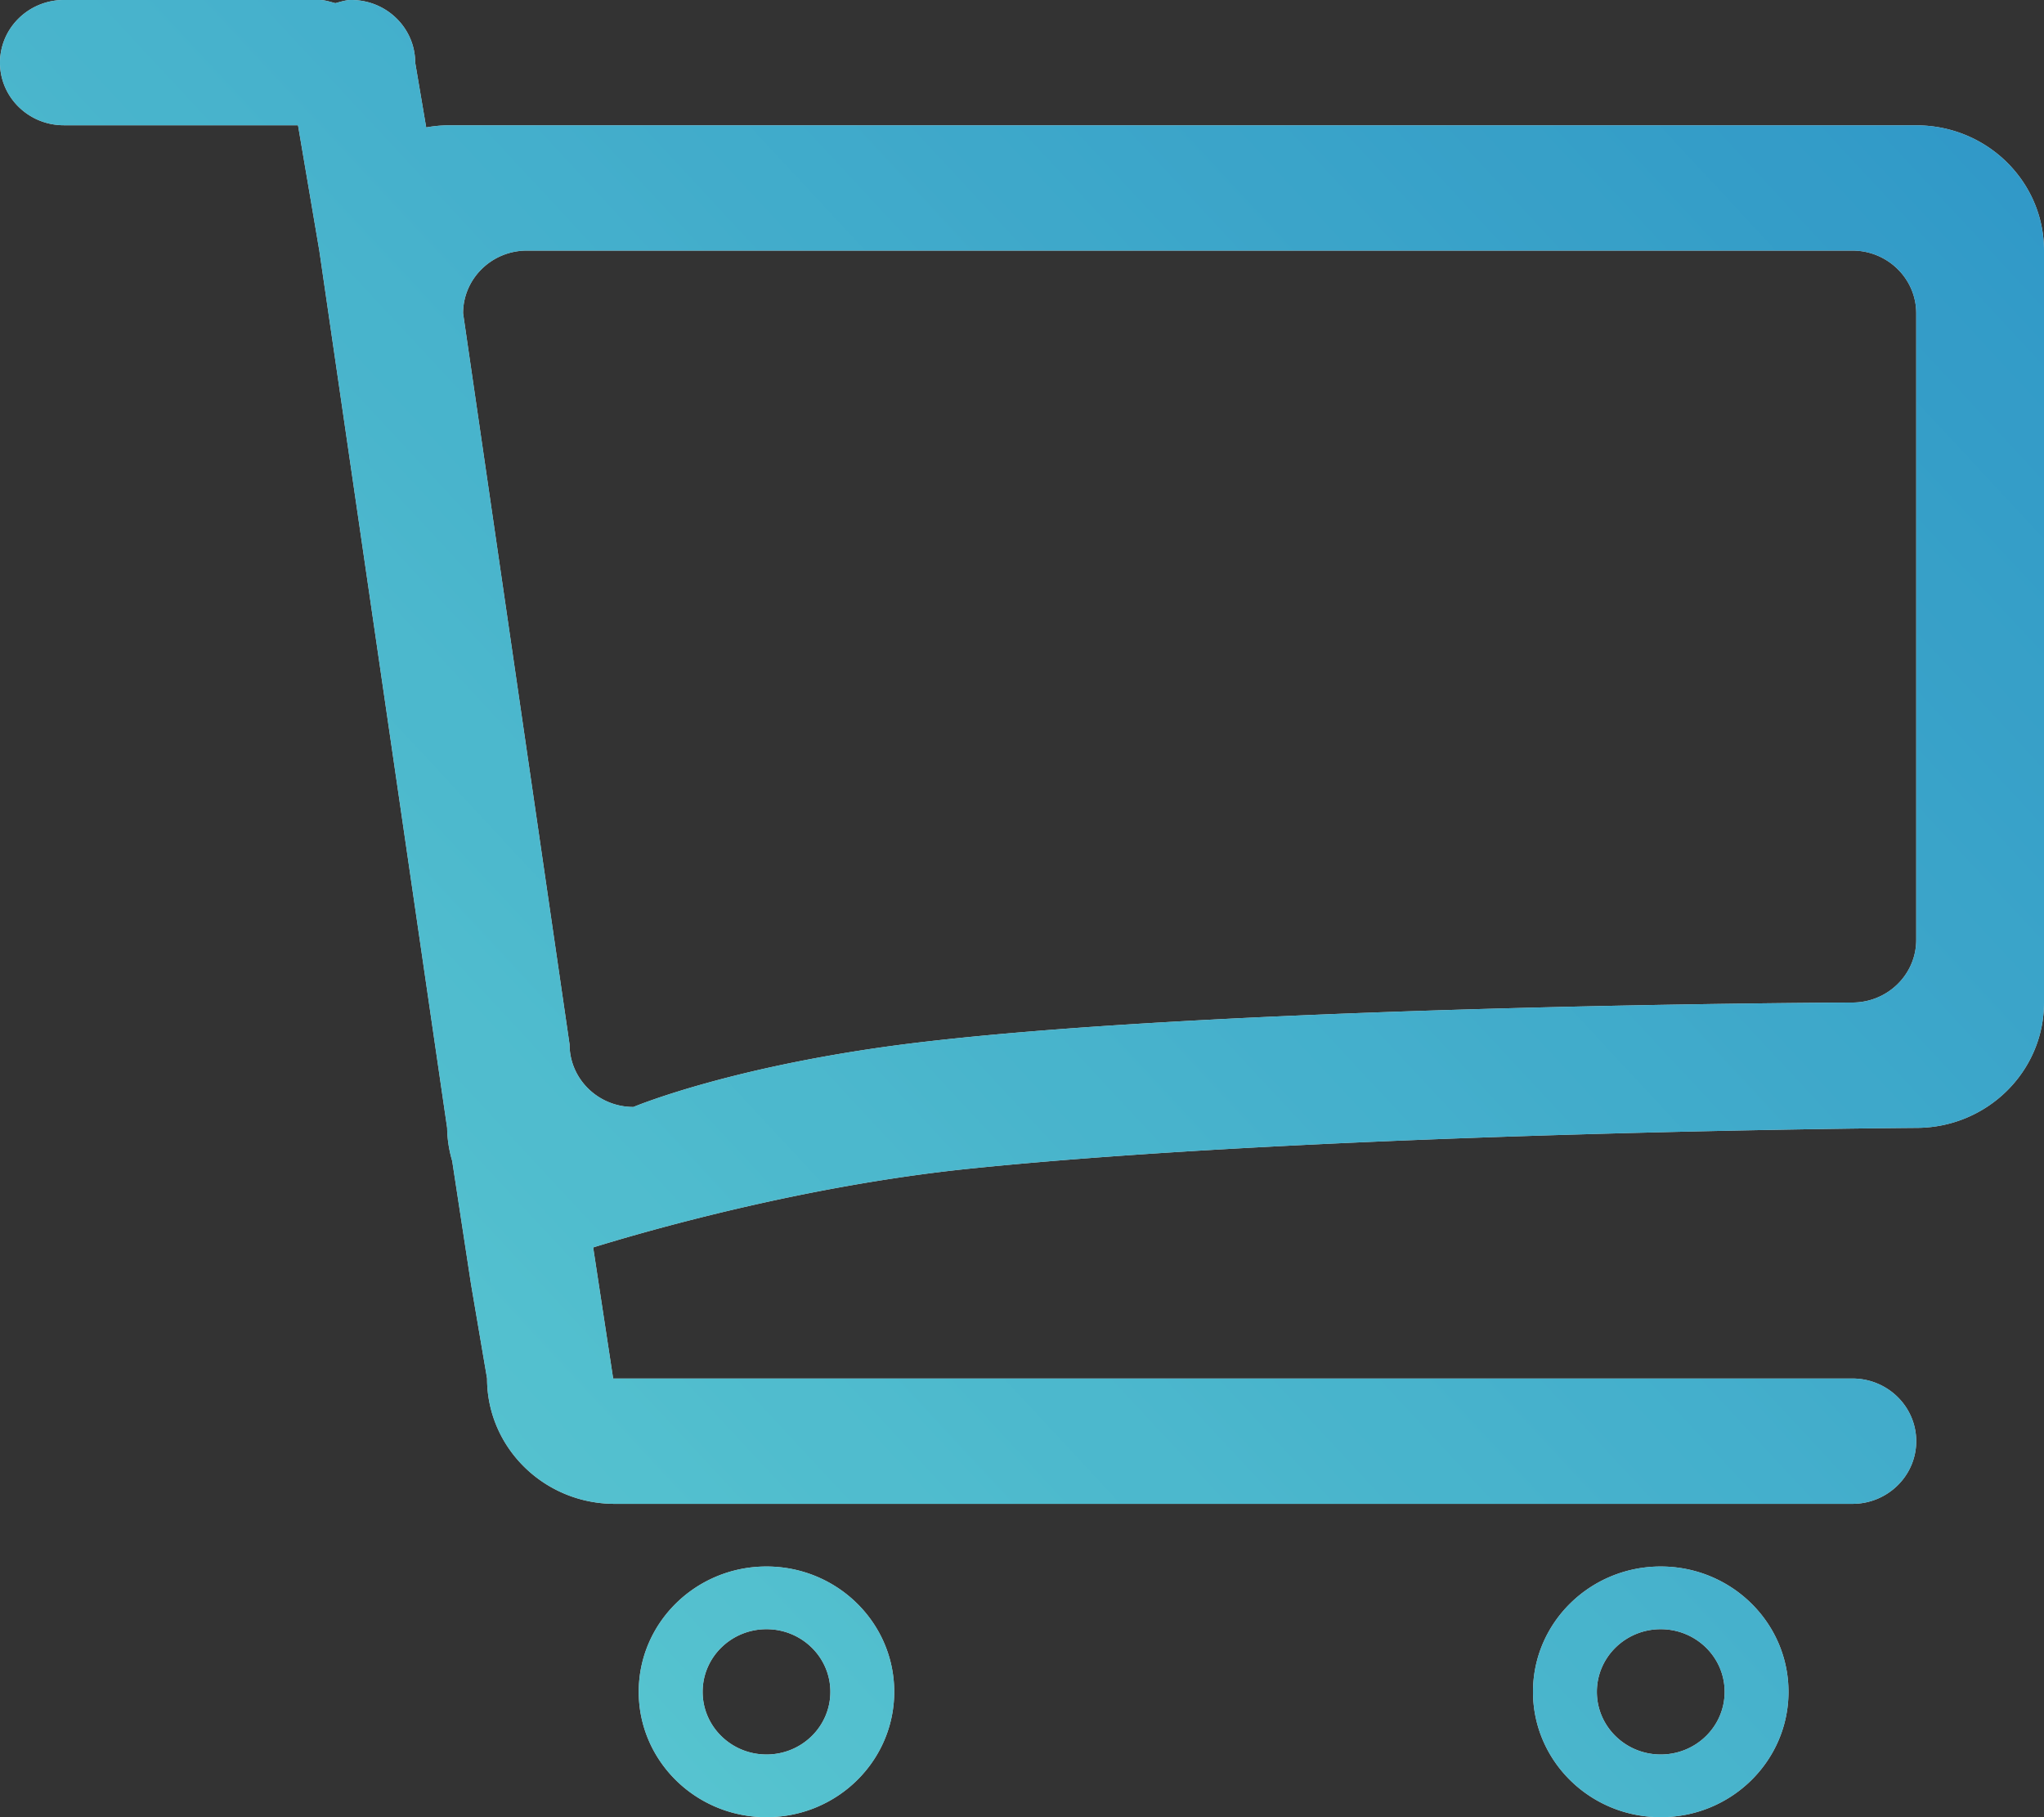 <svg xmlns="http://www.w3.org/2000/svg" width="45" height="40"><rect width="100%" height="100%" fill="#333333" stroke="none"/><defs><linearGradient id="wgpra" x1="1" x2="44" y1="40" y2="0" gradientUnits="userSpaceOnUse"><stop offset="0" stop-color="#6af4f9"/><stop offset="1" stop-color="#2eb0ec"/></linearGradient></defs><g opacity=".8"><path fill="#fff" d="M42.187 24.827s-12.987.088-20.86.9c-3.688.382-7.156 1.388-8.268 1.732l.44 2.885h27.282c.777 0 1.406.618 1.406 1.38 0 .761-.63 1.379-1.406 1.379H13.535c-1.553 0-2.812-1.236-2.812-2.76l-.352-2.068-.416-2.722a2.675 2.675 0 01-.111-.726L7.03 5.517l-.469-2.76H1.406C.63 2.758 0 2.14 0 1.38 0 .618.63 0 1.406 0h5.625c.125 0 .237.04.352.07.115-.03.227-.07.351-.07.777 0 1.407.618 1.407 1.38l.242 1.425a2.84 2.84 0 01.46-.046h32.344C43.741 2.758 45 3.993 45 5.516v16.552c0 1.524-1.26 2.759-2.813 2.759zm0-17.931c0-.762-.63-1.38-1.406-1.38h-29.18c-.776 0-1.406.618-1.406 1.38l2.344 16.092c0 .762.63 1.379 1.406 1.379 0 0 2.277-.96 6.452-1.44 7.01-.81 20.384-.859 20.384-.859.777 0 1.406-.618 1.406-1.38zM16.875 34.482c1.553 0 2.812 1.235 2.812 2.759 0 1.523-1.259 2.759-2.812 2.759s-2.813-1.236-2.813-2.76c0-1.523 1.26-2.758 2.813-2.758zm0 4.138c.777 0 1.406-.617 1.406-1.38 0-.761-.63-1.378-1.406-1.378-.777 0-1.406.617-1.406 1.379s.63 1.379 1.406 1.379zm19.687-4.138c1.554 0 2.813 1.235 2.813 2.759 0 1.523-1.26 2.759-2.813 2.759-1.553 0-2.812-1.236-2.812-2.76 0-1.523 1.26-2.758 2.812-2.758zm0 4.138c.777 0 1.407-.617 1.407-1.38 0-.761-.63-1.378-1.407-1.378-.776 0-1.406.617-1.406 1.379s.63 1.379 1.406 1.379z"/><path fill="url(#wgpra)" d="M42.187 24.827s-12.987.088-20.86.9c-3.688.382-7.156 1.388-8.268 1.732l.44 2.885h27.282c.777 0 1.406.618 1.406 1.38 0 .761-.63 1.379-1.406 1.379H13.535c-1.553 0-2.812-1.236-2.812-2.76l-.352-2.068-.416-2.722a2.675 2.675 0 01-.111-.726L7.03 5.517l-.469-2.76H1.406C.63 2.758 0 2.14 0 1.38 0 .618.63 0 1.406 0h5.625c.125 0 .237.04.352.07.115-.03.227-.07.351-.07.777 0 1.407.618 1.407 1.38l.242 1.425a2.84 2.84 0 01.46-.046h32.344C43.741 2.758 45 3.993 45 5.516v16.552c0 1.524-1.26 2.759-2.813 2.759zm0-17.931c0-.762-.63-1.38-1.406-1.38h-29.18c-.776 0-1.406.618-1.406 1.38l2.344 16.092c0 .762.63 1.379 1.406 1.379 0 0 2.277-.96 6.452-1.44 7.01-.81 20.384-.859 20.384-.859.777 0 1.406-.618 1.406-1.38zM16.875 34.482c1.553 0 2.812 1.235 2.812 2.759 0 1.523-1.259 2.759-2.812 2.759s-2.813-1.236-2.813-2.76c0-1.523 1.26-2.758 2.813-2.758zm0 4.138c.777 0 1.406-.617 1.406-1.38 0-.761-.63-1.378-1.406-1.378-.777 0-1.406.617-1.406 1.379s.63 1.379 1.406 1.379zm19.687-4.138c1.554 0 2.813 1.235 2.813 2.759 0 1.523-1.26 2.759-2.813 2.759-1.553 0-2.812-1.236-2.812-2.76 0-1.523 1.26-2.758 2.812-2.758zm0 4.138c.777 0 1.407-.617 1.407-1.38 0-.761-.63-1.378-1.407-1.378-.776 0-1.406.617-1.406 1.379s.63 1.379 1.406 1.379z"/></g></svg>